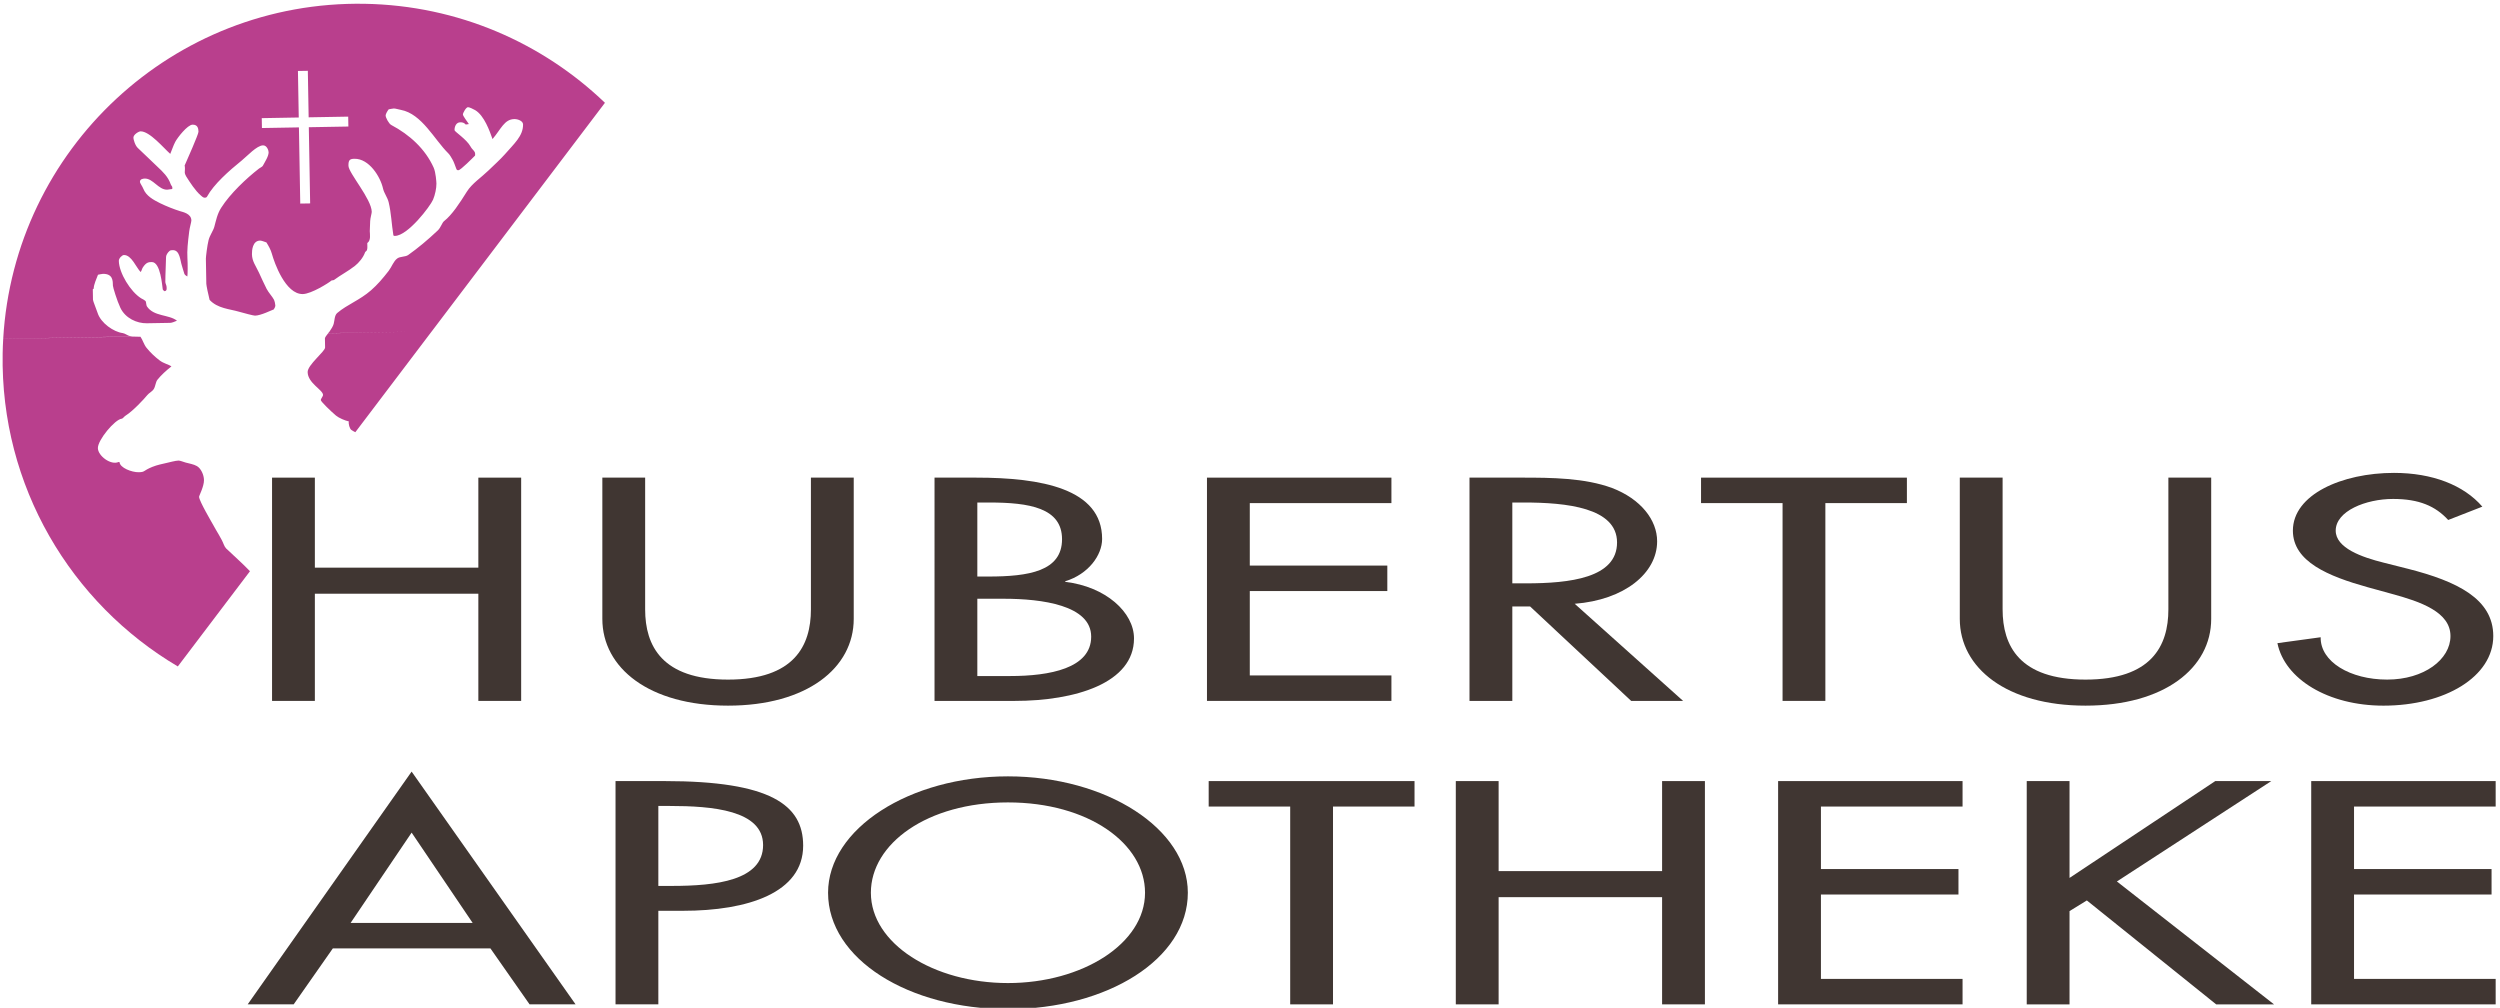 <?xml version="1.0" encoding="utf-8"?>
<!-- Generator: Adobe Illustrator 16.0.0, SVG Export Plug-In . SVG Version: 6.00 Build 0)  -->
<!DOCTYPE svg PUBLIC "-//W3C//DTD SVG 1.1//EN" "http://www.w3.org/Graphics/SVG/1.1/DTD/svg11.dtd">
<svg version="1.1" id="Ebene_1" xmlns="http://www.w3.org/2000/svg" xmlns:xlink="http://www.w3.org/1999/xlink" x="0px" y="0px"
	 width="1920px" height="774px" viewBox="0 0 1920 774" enable-background="new 0 0 1920 774" xml:space="preserve">
<path fill="#403632" d="M363.001,708.813h-93.734l46.862-69.365L363.001,708.813z M376.642,728.371l30.079,42.981h35.324
	l-125.915-178.76l-125.913,178.76h35.326l30.079-42.981H376.642z"/>
<g>
	<g>
		<defs>
			<rect id="SVGID_1_" x="2" y="2.871" width="1914.666" height="772.129"/>
		</defs>
		<clipPath id="SVGID_2_">
			<use xlink:href="#SVGID_1_"  overflow="visible"/>
		</clipPath>
		<path clip-path="url(#SVGID_2_)" fill="#403632" d="M505.604,618.977h8.746c32.521,0,71.703,3.184,71.703,30.021
			c0,27.289-36.379,31.386-69.957,31.386h-10.492V618.977z M505.604,699.489h18.887c50.017,0,92.337-13.865,92.337-50.038
			c0-31.386-25.185-49.58-106.328-49.58h-37.777v171.481h32.881V699.489z"/>
	</g>
	<g>
		<defs>
			<rect id="SVGID_3_" x="2" y="2.871" width="1914.666" height="772.129"/>
		</defs>
		<clipPath id="SVGID_4_">
			<use xlink:href="#SVGID_3_"  overflow="visible"/>
		</clipPath>
		<path clip-path="url(#SVGID_4_)" fill="#403632" d="M774.11,754.988c-57.007,0-105.275-30.248-105.275-69.364
			c0-37.754,43.368-69.372,105.275-69.372c61.904,0,105.277,31.618,105.277,69.372C879.388,724.74,831.118,754.988,774.11,754.988
			 M774.11,596.24c-75.546,0-138.156,40.245-138.156,89.384c0,50.938,61.907,89.376,138.156,89.376
			c76.252,0,138.15-38.438,138.15-89.376C912.26,636.485,849.665,596.24,774.11,596.24"/>
	</g>
</g>
<polygon fill="#403632" points="1023.747,619.43 1086.353,619.43 1086.353,599.871 928.266,599.871 928.266,619.43 990.874,619.43 
	990.874,771.353 1023.747,771.353 "/>
<polygon fill="#403632" points="1150.938,669.009 1150.938,599.871 1118.054,599.871 1118.054,771.353 1150.938,771.353 
	1150.938,689.021 1276.492,689.021 1276.492,771.353 1309.375,771.353 1309.375,599.871 1276.492,599.871 1276.492,669.009 "/>
<polygon fill="#403632" points="1365.592,771.353 1507.241,771.353 1507.241,751.793 1398.477,751.793 1398.477,686.987 
	1504.102,686.987 1504.102,667.429 1398.477,667.429 1398.477,619.43 1507.241,619.43 1507.241,599.871 1365.592,599.871 "/>
<polygon fill="#403632" points="1589.4,674.249 1589.4,599.871 1556.528,599.871 1556.528,771.353 1589.4,771.353 1589.4,699.721 
	1602.697,691.536 1702.021,771.353 1746.446,771.353 1625.776,676.969 1744.346,599.871 1701.326,599.871 "/>
<polygon fill="#403632" points="1775.019,771.353 1916.666,771.353 1916.666,751.793 1807.892,751.793 1807.892,686.987 
	1913.517,686.987 1913.517,667.429 1807.892,667.429 1807.892,619.43 1916.666,619.43 1916.666,599.871 1775.019,599.871 "/>
<polygon fill="#403632" points="241.813,435.956 241.813,366.823 208.937,366.823 208.937,538.299 241.813,538.299 241.813,455.974 
	367.375,455.974 367.375,538.299 400.251,538.299 400.251,366.823 367.375,366.823 367.375,435.956 "/>
<g>
	<g>
		<defs>
			<rect id="SVGID_5_" x="2" y="2.871" width="1914.666" height="772.129"/>
		</defs>
		<clipPath id="SVGID_6_">
			<use xlink:href="#SVGID_5_"  overflow="visible"/>
		</clipPath>
		<path clip-path="url(#SVGID_6_)" fill="#403632" d="M462.6,366.823v108.483c0,37.753,36.021,66.63,96.529,66.63
			c60.51,0,96.537-28.883,96.537-66.63V366.823h-32.881v101.205c0,27.981-12.936,53.907-63.656,53.907
			c-50.713,0-63.654-25.926-63.654-53.907V366.823H462.6z"/>
	</g>
	<g>
		<defs>
			<rect id="SVGID_7_" x="2" y="2.871" width="1914.666" height="772.129"/>
		</defs>
		<clipPath id="SVGID_8_">
			<use xlink:href="#SVGID_7_"  overflow="visible"/>
		</clipPath>
		<path clip-path="url(#SVGID_8_)" fill="#403632" d="M717.714,538.299h61.553c46.523,0,91.643-13.646,91.643-47.982
			c0-20.018-21.686-39.803-52.812-43.45v-0.454c17.834-5.46,28.329-20.012,28.329-32.524c0-38.658-46.877-47.07-96.539-47.07
			h-32.173V538.299z M750.589,459.837h20.283c29.385,0,67.159,5.007,67.159,29.114c0,24.34-31.827,30.247-62.257,30.247h-25.185
			V459.837z M750.589,385.929h9.094c30.781,0,55.965,4.09,55.965,28.191c0,24.571-25.539,28.661-56.668,28.661h-8.392V385.929z"/>
	</g>
</g>
<polygon fill="#403632" points="926.955,538.299 1068.612,538.299 1068.612,518.739 959.836,518.739 959.836,453.923 
	1065.463,453.923 1065.463,434.364 959.836,434.364 959.836,386.387 1068.612,386.387 1068.612,366.823 926.955,366.823 "/>
<g>
	<g>
		<defs>
			<rect id="SVGID_9_" x="2" y="2.871" width="1914.666" height="772.129"/>
		</defs>
		<clipPath id="SVGID_10_">
			<use xlink:href="#SVGID_9_"  overflow="visible"/>
		</clipPath>
		<path clip-path="url(#SVGID_10_)" fill="#403632" d="M1161.449,385.923h8.743c32.529,0,71.702,3.869,71.702,30.706
			c0,27.291-36.375,31.387-69.945,31.387h-10.488v-62.093H1161.449z M1209.365,463.705c38.134-2.95,63.313-23.427,63.313-47.987
			c0-16.376-12.589-32.525-34.618-40.937c-20.99-7.731-46.17-7.963-69.614-7.963h-39.869v171.486h32.885v-72.548h13.639
			l77.649,72.548h39.869L1209.365,463.705z"/>
	</g>
</g>
<polygon fill="#403632" points="1401.881,386.382 1464.498,386.382 1464.498,366.823 1306.402,366.823 1306.402,386.382 
	1369.008,386.382 1369.008,538.293 1401.881,538.293 "/>
<g>
	<g>
		<defs>
			<rect id="SVGID_11_" x="2" y="2.871" width="1914.666" height="772.129"/>
		</defs>
		<clipPath id="SVGID_12_">
			<use xlink:href="#SVGID_11_"  overflow="visible"/>
		</clipPath>
		<path clip-path="url(#SVGID_12_)" fill="#403632" d="M1505.119,366.823v108.483c0,37.753,36.034,66.63,96.551,66.63
			c60.494,0,96.527-28.883,96.527-66.63V366.823h-32.883v101.205c0,27.981-12.933,53.907-63.645,53.907
			c-50.725,0-63.667-25.926-63.667-53.907V366.823H1505.119z"/>
	</g>
	<g>
		<defs>
			<rect id="SVGID_13_" x="2" y="2.871" width="1914.666" height="772.129"/>
		</defs>
		<clipPath id="SVGID_14_">
			<use xlink:href="#SVGID_13_"  overflow="visible"/>
		</clipPath>
		<path clip-path="url(#SVGID_14_)" fill="#403632" d="M1906.432,389.106c-14.326-16.608-38.477-25.925-67.845-25.925
			c-39.881,0-77.65,16.602-77.65,44.346c0,23.886,27.28,35.021,57.367,43.444l18.182,5.002c22.738,6.14,45.474,14.104,45.474,32.524
			c0,17.961-20.293,33.431-48.624,33.431c-28.328,0-51.419-13.646-51.064-32.519l-33.216,4.543
			c5.593,27.522,38.818,47.993,81.474,47.993c47.23,0,84.304-22.294,84.304-53.448c0-28.656-27.976-42.08-65.402-51.631
			l-18.901-4.774c-16.426-4.095-36.708-11.146-36.708-24.561c0-15.011,23.08-24.339,44.07-24.339
			c19.929,0,32.53,5.466,42.322,16.155L1906.432,389.106z"/>
	</g>
	<g>
		<defs>
			<rect id="SVGID_15_" x="2" y="2.871" width="1914.666" height="772.129"/>
		</defs>
		<clipPath id="SVGID_16_">
			<use xlink:href="#SVGID_15_"  overflow="visible"/>
		</clipPath>
		<path clip-path="url(#SVGID_16_)" fill="#B93F8D" d="M2.464,260.241c-0.22,3.72-0.356,7.461-0.425,11.22
			C0.278,373.45,54.592,463.374,136.561,511.831l55.411-73.123c-5.699-6.035-12.977-12.368-18.28-17.475
			c-0.616-0.598-1.528-2.106-1.879-3.162c-1.509-4.184-5.88-10.716-8.052-14.889c-0.86-1.591-10.811-18.403-10.866-21.62
			c-0.017-0.935,3.846-7.981,3.758-12.899c-0.07-4.052-2.316-8.904-5.394-10.688c-2.405-1.399-5.795-1.979-8.743-2.748
			c-1.5-0.419-4.284-1.53-5.389-1.514c-2.269,0.039-7.792,1.525-8.953,1.769c-3.305,0.773-7.408,1.547-11.261,3.117
			c-7.364,3.012-5.27,3.985-10.415,4.073c-5.147,0.1-14.452-3.338-14.7-7.792c0,0-0.352,0.061-0.713-0.077
			c-5.96,2.735-15.813-4.709-15.914-10.633c-0.114-6.307,13.162-22.207,18.415-22.627c0.826-0.083,1.697-1.664,2.959-2.404
			c5.53-3.42,14.225-12.777,16.61-15.745c1.352-1.68,3.65-2.593,4.941-4.615c1.296-2.007,1.415-5.411,2.824-7.146
			c2.653-3.367,6.887-7.246,10.736-10.236c-2.164-1.558-5.938-2.171-9.191-4.703c-3.424-2.598-7.007-5.958-9.95-9.611
			c-2.037-2.515-2.879-6.002-4.618-8.445c-1.923-0.027-4.2-0.039-6.27-0.16L2.464,260.241z M272.895,331.928l58.699-77.467
			l-79.559,1.486c-1.155,1.454-2.501,3.134-2.49,3.952l0.125,6.98c0.05,2.989-13.498,13.358-13.402,18.89
			c0.147,8.528,11.756,13.64,11.822,17.515c0.017,1.105-1.719,2.918-1.703,4.012c0.022,1.111,7.718,8.566,11.653,11.877
			c2.188,1.846,7.102,3.913,9.862,4.477c-0.445,1.736,0.646,5.627,1.938,6.538C270.806,330.85,271.836,331.425,272.895,331.928
			 M267.556,97.172l-30.383,0.536l1.022,58.516l-7.6,0.122l-1.019-58.511l-28.41,0.492l-0.135-7.594l28.409-0.497l-0.621-35.729
			l7.6-0.122l0.625,35.719l30.377-0.53L267.556,97.172z M464.598,78.945C416.619,32.93,351.841,4.175,280.143,2.915
			C132.921,0.311,10.867,114.559,2.459,260.202l99.167-1.829c-0.691-0.066-1.356-0.167-1.987-0.293
			c-1.555-0.314-3.614-2.039-5.45-2.282c-6.88-0.878-16.701-7.616-19.219-15.43c-1.053-3.305-3.542-9.037-3.564-10.137l-0.13-7.649
			c-0.025-1.105,0.464-0.508,0.708-0.9c-0.064-3.15,2.199-7.688,3.269-10.688c1.332-0.183,2.672-0.652,3.781-0.669
			c7.693-0.127,7.624,5.35,7.693,9.168c0.016,1.105,3.17,11.54,5.699,16.862c3.849,8.124,12.796,12.053,20.321,11.916l18.046-0.315
			c1.105-0.017,3.482-0.923,5.124-1.664c-6.323-4.902-17.793-3.04-23.079-10.976c-0.459-0.708-0.515-2.333-0.815-3.598
			c-0.238-0.995-3.153-2.355-3.656-2.626c-8.121-5.067-16.945-19.437-17.103-28.733c-0.033-2,2.467-4.471,3.905-4.498
			c5.869-0.11,9.461,9.705,12.852,13.065c0.713-0.824,0.939-2.354,1.636-3.459c2.645-4.101,4.596-4.172,6.871-4.211
			c6.917-0.122,8.019,18.752,8.445,20.853c0.063,0.552,0.674,1.155,1.495,1.563c1.956-0.524,1.486-2.127,1.465-3.349
			c-0.017-1.105-0.935-2.647-0.951-3.747c-0.017-1.106,0.022-5.106,0.55-19.294c0.033-1.381,1.296-3.398,2.658-4.521
			c0.766-0.624,1.462-0.63,2.564-0.646c5.479-0.094,5.615,8.135,6.956,11.993c0.583,1.757,1.122,4.018,1.878,6.162
			c0.176,0.497,0.685,1.188,2.286,2.039c0.295-1.199,0.373-9.091,0.058-14.413c-0.313-5.306,0.249-11.22,1.415-20.427
			c0.34-2.725,1.646-7.085,1.63-8.196c-0.091-5.256-6.554-6.427-8.721-7.112c-4.681-1.465-10.512-3.759-15.309-6.112
			c-5.195-2.57-10.73-5.632-12.869-11.082c-0.647-1.757-2.582-4.239-2.599-5.344c-0.041-2.161,2.557-2.476,3.717-2.492
			c6.367-0.122,10.504,8.665,17.204,8.555c1.105-0.022,2.43-0.486,3.672-0.491c0.363-0.404,0.308-0.022,0.285-1.128
			c-0.017-1.111-0.901-1.471-1.251-2.57c-1.987-5.775-6.146-9.655-9.916-13.192c-5.185-4.831-10.418-10.114-15.314-14.624
			c-2.197-2.006-3.401-6.736-3.424-7.848c-0.044-2.658,4.289-4.952,5.455-4.969c7.03-0.127,17.697,12.756,22.847,17.321
			c1.133-2.548,2.288-6.29,3.786-9.142c1.658-3.238,9.434-13.242,13.363-13.308c4.04-0.072,4.482,3.072,4.526,5.454
			c0.033,1.884-8.937,22.123-10.627,25.926c0.01,0.397,0.458,0.856,0.096,5.283c0.017,0.869,0.558,2.239,1.017,2.952
			c3.073,4.93,7.245,11.23,11.009,14.491c0.671,0.592,2.042,2.006,3.15,1.995c1.111-0.022,1.631-0.249,2.009-0.979
			c5.151-9.389,16.707-19.625,26.703-27.716c4.04-3.278,11.453-11.429,16.211-11.507c2.99-0.061,4.276,3.902,4.297,5.24
			c0.055,3.101-2.83,7.411-4.438,10.423c-0.428,0.84-1.868,1.326-2.959,2.172c-9.721,7.532-22.146,19.266-28.987,30.026
			c-3.079,4.759-4.007,9.854-5.309,14.651c-0.838,3.112-3.484,6.527-4.419,10.252c-1.089,4.278-2.089,13.104-2.072,14.204
			l0.34,19.387c0.022,1.095,1.472,8.379,2.518,12.308c6.062,6.604,15.383,6.975,22.507,9.076c3.78,1.099,11.279,3.057,12.387,3.04
			c4.482-0.078,12.813-4.256,14.397-4.798c0.381-0.668,1.213-1.896,1.196-3.007c-0.025-1.105-0.539-3.376-1.11-4.531
			c-1.263-2.415-4.024-5.24-5.629-8.312c-2.007-3.852-4.027-8.534-5.809-12.319c-2.534-5.438-5.319-8.748-5.416-14.17
			c-0.05-2.879,0.375-10.412,6.236-10.511c1.111-0.017,3.187,0.834,4.872,1.404c1.592,2.58,3.386,5.653,4.217,8.792
			c1.835,6.665,10.346,31.104,23.743,30.872c6.536-0.122,19.912-8.55,22.087-10.44c0.486-0.139,1.346-0.149,1.761-0.315
			c5.222-3.891,11.091-6.875,16.168-10.894c3.004-2.376,6.406-6.377,7.829-10.495c0.157-0.509,1.146-0.741,1.464-1.791
			c0.521-1.669,0.098-3.487,0.206-5.25c2.97-2.012,1.945-7.008,1.912-9.113c-0.017-1.111,0.129-2.001,0.303-7.765
			c0.075-2.216,1.23-5.991,1.208-7.097c-0.172-9.859-17.794-29.811-17.891-35.349c-0.08-4.432,1.014-5.328,4.557-5.394
			c11.401-0.199,20.003,13.944,21.985,22.825c0.782,3.588,3.44,6.804,4.335,10.551c1.976,8.223,2.235,16.812,3.646,25.511
			c0.292-0.056,0.083,0.387,1.188,0.354c9.958-0.161,27.086-22.753,29.263-27.838c1.495-3.448,2.652-8.814,2.592-12.357
			c-0.017-1.105-0.464-8.539-2.133-12.274c-6.452-14.342-18.451-25.262-32.536-32.712c-1.896-0.968-4.313-5.66-4.341-7.263
			c-0.017-1.1,1.318-3.476,2.36-4.775c1.302-0.155,2.866-0.636,3.974-0.652c1.103-0.022,3.932,0.83,5.375,1.078
			c16.112,3.039,25.649,22.752,36.407,33.364c1.127,1.088,2.196,2.951,3.219,4.758c1.202,2.072,2.04,4.858,3.067,7.472
			c0.323,0.409,0.376,0.774,1.478,0.757c1.777-0.045,11.309-9.782,12.745-11.203c0.135-0.404,0.125-0.32,0.102-1.432
			c-0.033-2.21-2.128-2.962-3.504-5.543c-3.026-5.588-12.297-11.457-12.313-12.568c-0.05-2.935,1.335-5.997,4.324-6.057
			c1.771-0.028,2.938,0.253,4.311,1.718l2.382-0.376c-1.357-1.979-4.565-6.245-4.584-7.351c-0.022-1.166,2.396-5.582,3.891-5.609
			c1.107-0.017,4.128,1.459,5.521,2.266c7.053,4.194,11.177,16.187,13.333,22.217c6.521-7.627,9.044-15.226,16.74-15.354
			c2.711-0.049,6.668,1.432,6.711,4.084c0.161,8.86-7.046,15.004-13.993,22.991c-3.419,3.874-8.395,8.352-12.639,12.469
			c-5.45,5.299-12.584,9.925-16.52,16.182c-5.595,8.958-11.363,17.812-17.536,22.676c-1.531,1.188-2.396,4.847-4.847,7.168
			c-7.514,7.107-15.176,13.518-22.726,18.852c-2.186,1.531-6.231,0.995-8.364,2.637c-2.948,2.205-4.11,6.289-6.599,9.538
			c-4.386,5.671-8.597,10.589-13.505,14.884c-8.942,7.798-18.031,10.732-25.998,17.459c-2.127,1.807-1.987,5.742-2.717,8.356
			c-0.464,1.768-1.845,3.979-3.196,5.886c-0.285,0.392-0.652,0.84-1.036,1.249l79.564-1.393L464.598,78.945z"/>
	</g>
</g>
<g>
</g>
<g>
</g>
<g>
</g>
<g>
</g>
<g>
</g>
<g>
</g>
</svg>
